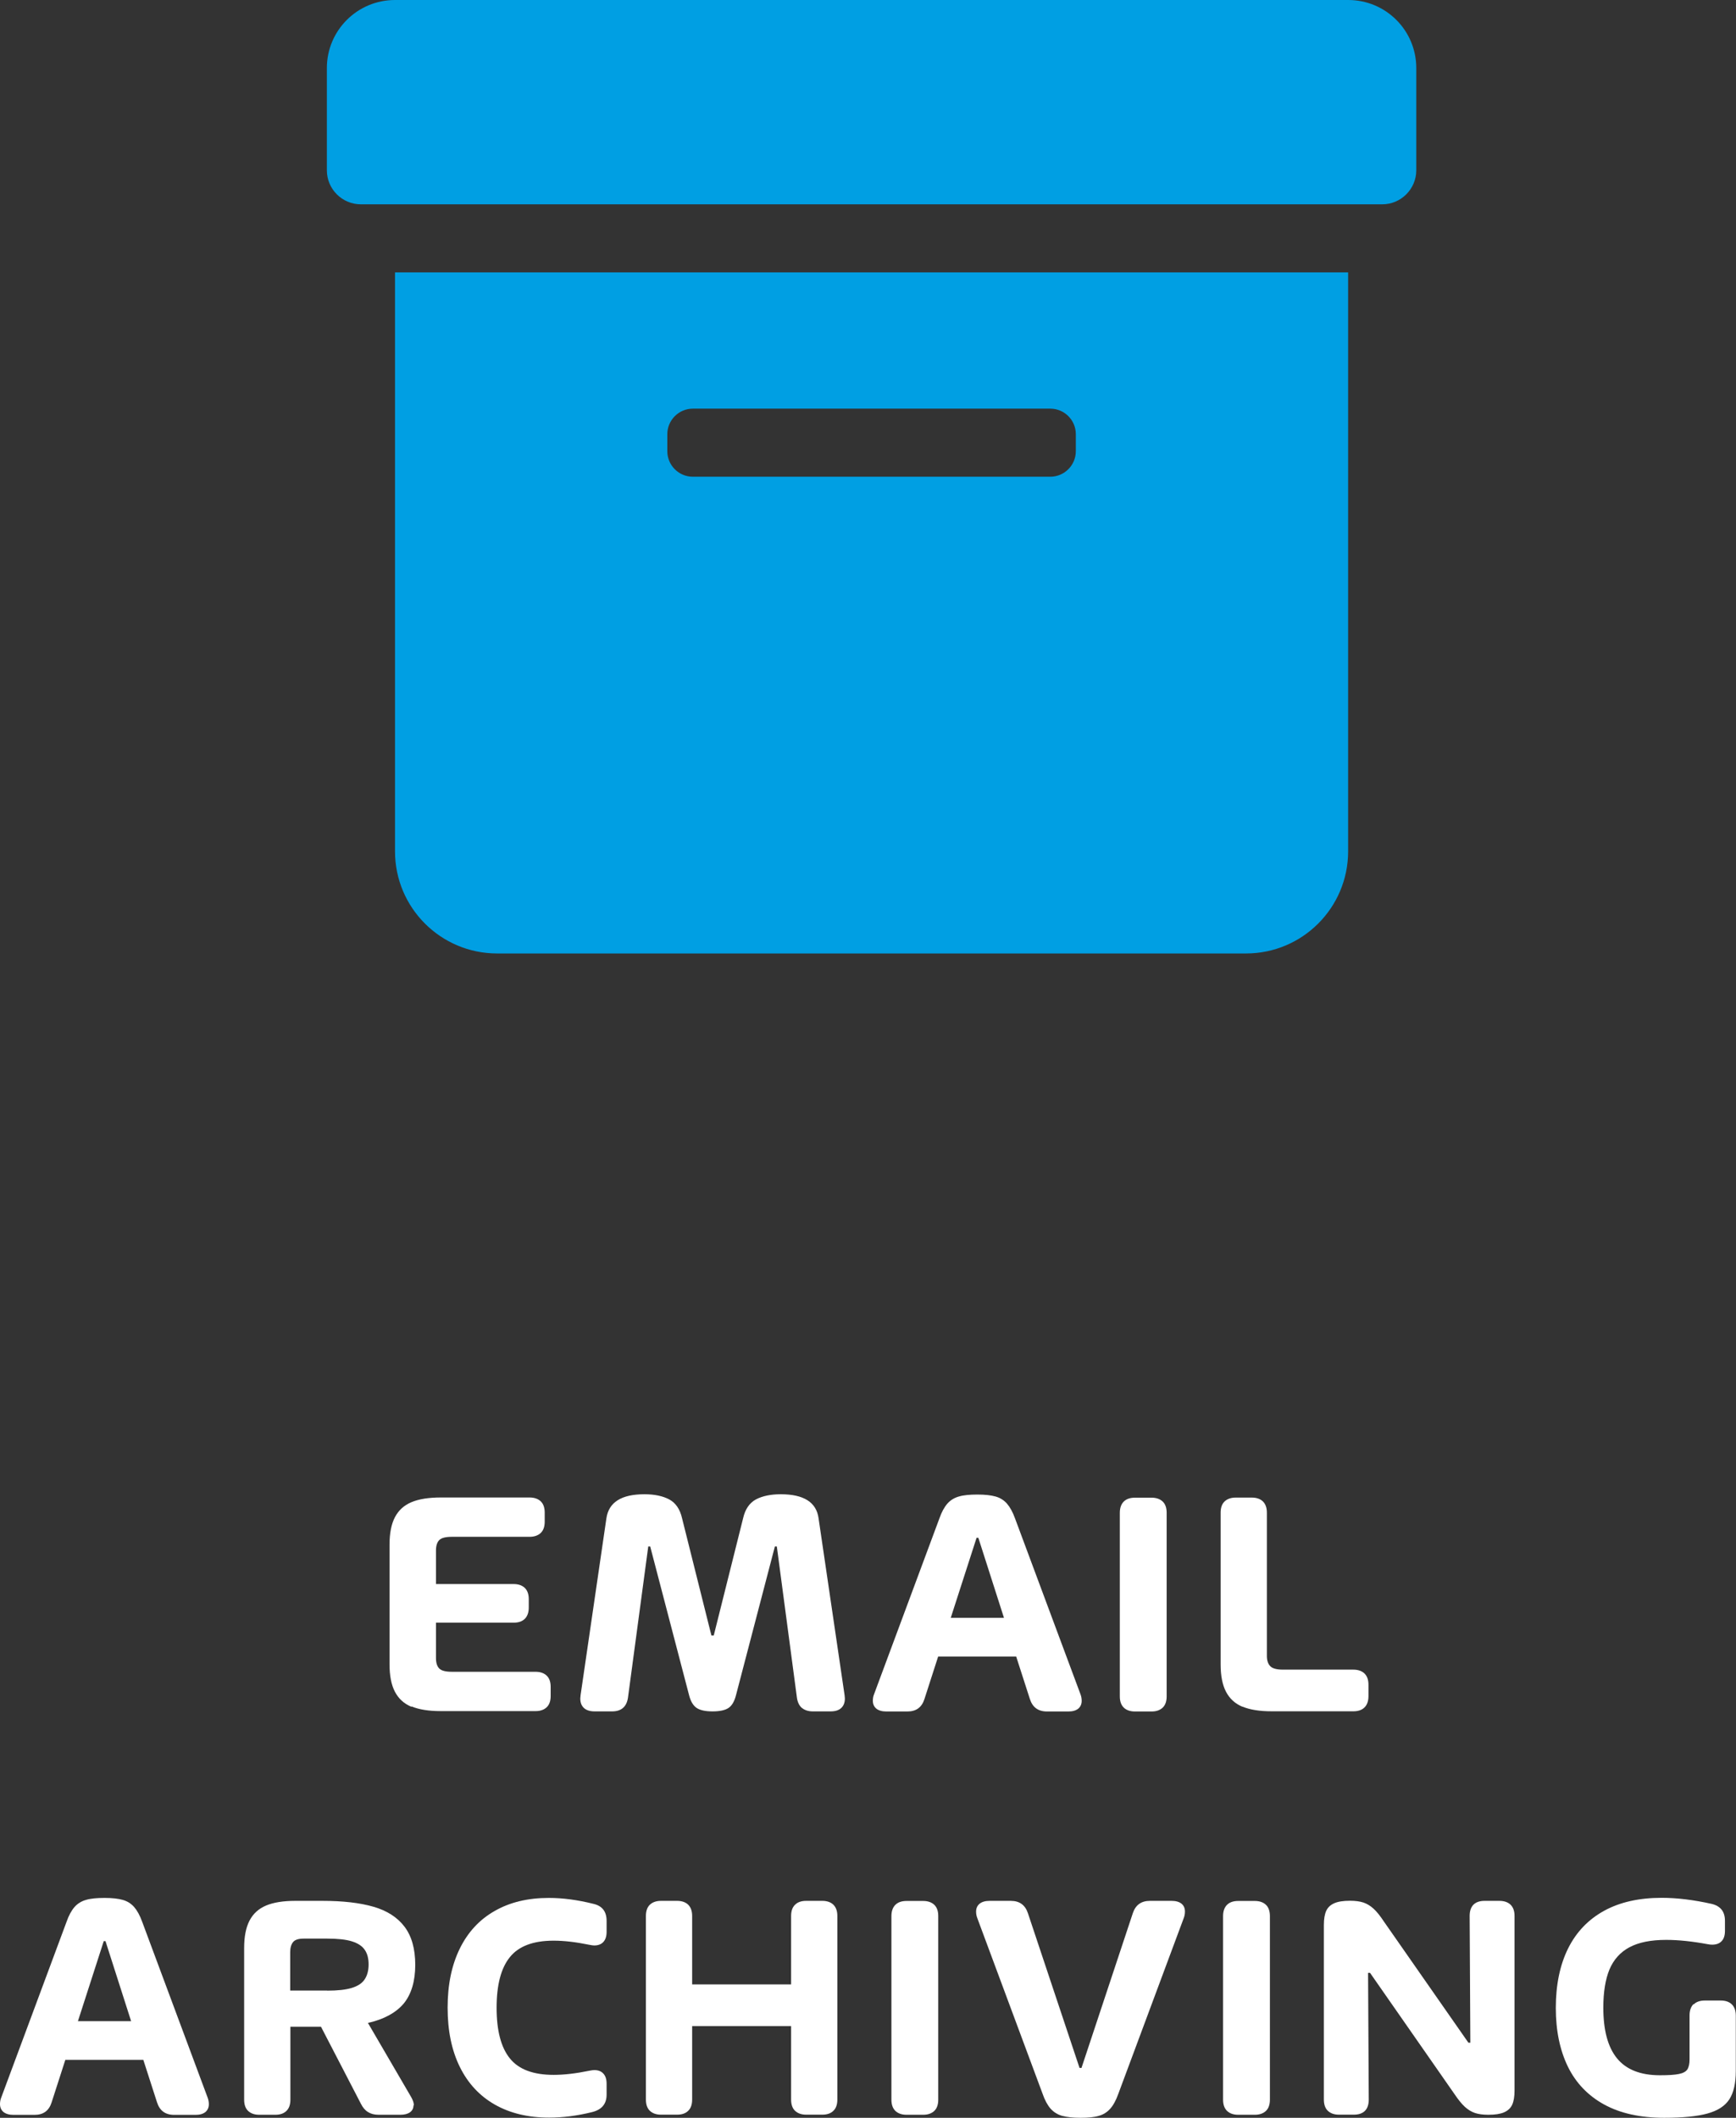 <?xml version="1.0" encoding="UTF-8"?> <svg xmlns="http://www.w3.org/2000/svg" id="Ebene_2" data-name="Ebene 2" viewBox="0 0 177.55 216.52"><rect x="0" y="0" width="177.55" height="216.52" fill="#333333" stroke="none"/><g id="Layer_2" data-name="Layer 2"><g><g><path d="m42.08,174.5c-.76-.32-1.32-.83-1.69-1.54s-.55-1.64-.55-2.81v-12.22c0-1.17.18-2.1.55-2.81s.93-1.22,1.69-1.54c.76-.32,1.76-.48,2.98-.48h9.11c.49,0,.87.14,1.14.4s.4.65.4,1.14v.94c0,.49-.13.88-.4,1.14s-.65.4-1.14.4h-7.94c-.65,0-1.09.11-1.31.34-.22.23-.33.58-.33,1.06v3.43h7.94c.5,0,.88.14,1.15.4.27.27.4.65.4,1.15v.86c0,.49-.14.88-.4,1.14-.27.27-.65.4-1.15.4h-7.94v3.62c0,.48.11.83.33,1.06.22.23.66.34,1.31.34h8.55c.49,0,.87.14,1.14.4s.4.65.4,1.14v.94c0,.49-.13.88-.4,1.14s-.65.4-1.14.4h-9.71c-1.22,0-2.22-.16-2.98-.48Z" style="fill: #fff; stroke-width: 0px;"></path><path d="m82,174.61c-.27-.25-.44-.6-.5-1.08l-2.05-15.42h-.2l-3.97,15.18c-.16.64-.41,1.08-.76,1.32-.35.24-.9.36-1.64.36s-1.29-.12-1.64-.36c-.35-.24-.61-.68-.77-1.32l-3.97-15.18h-.2l-2.07,15.43c-.13.95-.68,1.43-1.63,1.43h-1.78c-.47,0-.83-.11-1.09-.34-.25-.23-.38-.55-.38-.98,0-.07.01-.18.03-.34l2.64-18.08c.24-1.64,1.53-2.46,3.89-2.46,1.03,0,1.88.18,2.54.53.66.36,1.1,1,1.31,1.93l3,11.98h.24l3-11.98c.21-.93.65-1.57,1.31-1.93.66-.35,1.51-.53,2.54-.53,2.36,0,3.65.82,3.87,2.46l2.66,18.08c.02.16.03.27.03.34,0,.43-.13.75-.38.98-.25.23-.61.34-1.09.34h-1.8c-.48,0-.86-.13-1.14-.37Z" style="fill: #fff; stroke-width: 0px;"></path><path d="m105.33,173.7l-1.4-4.34h-7.98l-1.4,4.34c-.27.86-.85,1.28-1.75,1.28h-2.15c-.44,0-.78-.1-1.02-.29-.24-.2-.36-.47-.36-.82,0-.22.04-.45.13-.67l6.67-17.94c.23-.67.51-1.17.82-1.53.31-.35.71-.6,1.18-.73.47-.14,1.1-.2,1.89-.2s1.39.07,1.86.2c.47.13.86.38,1.17.73.31.36.59.86.83,1.53l6.68,17.94c.09.23.13.46.13.69,0,.34-.12.6-.35.8-.24.19-.57.29-1.01.29h-2.19c-.9,0-1.48-.43-1.75-1.28Zm-5.28-16.48h-.17l-2.64,8.18h5.44l-2.62-8.18Z" style="fill: #fff; stroke-width: 0px;"></path><path d="m114.93,174.58c-.27-.27-.4-.65-.4-1.14v-18.78c0-.49.14-.88.4-1.14.27-.27.65-.4,1.15-.4h1.7c.49,0,.87.14,1.14.4s.4.65.4,1.14v18.78c0,.49-.13.88-.4,1.14s-.65.4-1.14.4h-1.7c-.5,0-.88-.14-1.15-.4Z" style="fill: #fff; stroke-width: 0px;"></path><path d="m127.08,174.5c-.76-.32-1.32-.83-1.69-1.54s-.55-1.64-.55-2.81v-15.5c0-.49.13-.88.4-1.14s.65-.4,1.14-.4h1.65c.49,0,.88.14,1.14.4.27.27.4.65.4,1.14v14.64c0,.46.11.81.34,1.05.22.24.66.36,1.3.36h7.2c.5,0,.88.14,1.15.4.27.27.4.65.4,1.14v1.18c0,.49-.14.88-.4,1.14-.27.27-.65.4-1.15.4h-8.36c-1.22,0-2.22-.16-2.98-.48Z" style="fill: #fff; stroke-width: 0px;"></path></g><g><path d="m16.06,214.94l-1.4-4.34h-7.98l-1.4,4.34c-.27.86-.85,1.28-1.75,1.28H1.38c-.44,0-.78-.1-1.02-.29-.24-.2-.36-.47-.36-.82,0-.22.04-.45.13-.67l6.67-17.94c.23-.67.51-1.17.82-1.53.31-.35.71-.6,1.18-.73.47-.14,1.1-.2,1.89-.2s1.39.07,1.86.2c.47.13.86.38,1.17.73.31.36.59.86.83,1.53l6.68,17.94c.09.23.13.46.13.69,0,.34-.12.6-.35.8-.24.19-.57.29-1.01.29h-2.19c-.9,0-1.48-.43-1.75-1.28Zm-5.28-16.48h-.17l-2.64,8.18h5.44l-2.62-8.18Z" style="fill: #fff; stroke-width: 0px;"></path><path d="m42.29,215.24c0,.3-.12.54-.35.71s-.57.26-.99.26h-2.22c-.43,0-.79-.09-1.08-.27-.3-.18-.54-.46-.73-.84l-4.09-7.89h-3.13v7.46c0,.49-.13.88-.4,1.14-.27.27-.65.4-1.14.4h-1.65c-.49,0-.87-.14-1.14-.4s-.4-.65-.4-1.14v-15.5c0-1.17.18-2.1.55-2.81s.93-1.22,1.69-1.54c.76-.32,1.76-.48,2.98-.48h2.79c2.09,0,3.82.2,5.21.6,1.39.4,2.45,1.08,3.18,2.04s1.1,2.26,1.1,3.91-.4,3.01-1.19,3.96c-.8.94-2.01,1.6-3.65,1.97l4.41,7.56c.19.33.29.62.29.88Zm-8.82-11.72c1.05,0,1.89-.09,2.51-.28.62-.19,1.06-.48,1.32-.88.26-.39.4-.9.4-1.52s-.13-1.11-.4-1.5c-.26-.38-.7-.67-1.31-.86-.61-.19-1.45-.28-2.52-.28h-2.41c-.54,0-.9.12-1.09.36-.19.24-.29.58-.29,1.03v3.92h3.79Z" style="fill: #fff; stroke-width: 0px;"></path><path d="m47.02,199.23c.83-1.69,2.02-2.98,3.58-3.86,1.55-.89,3.39-1.33,5.53-1.33,1.42,0,2.95.2,4.58.61.89.21,1.33.79,1.33,1.73v1.13c0,.45-.11.79-.33,1.03-.22.24-.53.36-.93.36-.1,0-.28-.02-.52-.07-1.36-.28-2.57-.42-3.64-.42-2.08,0-3.57.56-4.47,1.68-.91,1.12-1.36,2.85-1.36,5.18s.45,4.06,1.36,5.18c.9,1.12,2.39,1.68,4.47,1.68,1.07,0,2.28-.14,3.64-.42.25-.05.42-.07.52-.07.4,0,.71.12.93.36.22.24.33.58.33,1.03v1.13c0,.94-.5,1.54-1.5,1.78-1.49.37-2.96.56-4.39.56-2.14,0-3.99-.45-5.54-1.33-1.56-.89-2.75-2.17-3.58-3.85-.83-1.68-1.25-3.7-1.25-6.06s.42-4.36,1.25-6.05Z" style="fill: #fff; stroke-width: 0px;"></path><path d="m81.31,194.74c.27-.27.65-.4,1.14-.4h1.65c.49,0,.88.14,1.14.4.27.27.4.65.4,1.14v18.78c0,.49-.13.88-.4,1.14-.27.27-.65.4-1.14.4h-1.65c-.49,0-.87-.14-1.14-.4s-.4-.65-.4-1.14v-7.52h-10.12v7.52c0,.49-.13.88-.4,1.14-.27.27-.65.4-1.14.4h-1.65c-.49,0-.87-.14-1.14-.4s-.4-.65-.4-1.14v-18.78c0-.49.13-.88.4-1.14s.65-.4,1.14-.4h1.65c.49,0,.88.14,1.14.4.27.27.4.65.4,1.14v7h10.12v-7c0-.49.13-.88.4-1.14Z" style="fill: #fff; stroke-width: 0px;"></path><path d="m91.57,215.81c-.27-.27-.4-.65-.4-1.14v-18.78c0-.49.14-.88.4-1.14.27-.27.65-.4,1.15-.4h1.7c.49,0,.87.14,1.14.4s.4.65.4,1.14v18.78c0,.49-.13.88-.4,1.14s-.65.4-1.14.4h-1.7c-.5,0-.88-.14-1.15-.4Z" style="fill: #fff; stroke-width: 0px;"></path><path d="m117.63,194.34h2.2c.44,0,.77.1,1.01.29.24.2.35.46.35.8,0,.24-.04.47-.13.69l-6.68,17.94c-.24.67-.51,1.17-.83,1.53-.31.35-.7.6-1.17.73-.46.14-1.08.2-1.86.2s-1.41-.07-1.89-.2c-.47-.13-.86-.38-1.18-.73-.31-.36-.59-.86-.82-1.53l-6.67-17.94c-.09-.23-.13-.45-.13-.67,0-.35.12-.62.36-.82.24-.19.58-.29,1.02-.29h2.17c.89,0,1.47.42,1.75,1.26l5.28,15.82h.2l5.25-15.82c.28-.84.86-1.26,1.75-1.26Z" style="fill: #fff; stroke-width: 0px;"></path><path d="m125.49,215.81c-.27-.27-.4-.65-.4-1.14v-18.78c0-.49.14-.88.4-1.14.27-.27.65-.4,1.15-.4h1.7c.49,0,.87.14,1.14.4s.4.65.4,1.14v18.78c0,.49-.13.88-.4,1.14s-.65.4-1.14.4h-1.7c-.5,0-.88-.14-1.15-.4Z" style="fill: #fff; stroke-width: 0px;"></path><path d="m150.7,194.73c.26-.26.64-.39,1.14-.39h1.51c.5,0,.88.14,1.15.4.27.27.4.65.4,1.14v17.86c0,.61-.08,1.09-.24,1.44-.16.35-.44.61-.83.78-.39.17-.92.25-1.61.25-.54,0-.99-.06-1.36-.18-.36-.12-.71-.33-1.04-.63s-.69-.75-1.08-1.33l-8.62-12.37h-.2l.07,12.96c0,.5-.13.89-.39,1.15-.26.26-.64.39-1.14.39h-1.52c-.49,0-.87-.14-1.14-.4s-.4-.65-.4-1.14v-17.86c0-.61.08-1.09.24-1.44.16-.35.44-.61.83-.78.39-.17.92-.25,1.61-.25.54,0,.99.06,1.36.18.36.12.71.33,1.04.63.33.3.69.75,1.07,1.33l8.63,12.37h.2l-.07-12.96c0-.5.13-.89.39-1.15Z" style="fill: #fff; stroke-width: 0px;"></path><path d="m173.22,204.93c.27-.27.65-.4,1.14-.4h1.63c.49,0,.87.13,1.14.4.27.27.4.65.4,1.14v5.67c0,1.24-.22,2.21-.66,2.89-.44.68-1.19,1.16-2.23,1.45-1.04.29-2.52.44-4.43.44-2.43,0-4.48-.45-6.13-1.35-1.66-.91-2.9-2.2-3.72-3.87-.82-1.68-1.24-3.68-1.24-6.02s.42-4.39,1.26-6.08c.84-1.68,2.07-2.96,3.69-3.85,1.61-.88,3.57-1.32,5.87-1.32,1.58,0,3.29.21,5.12.62.91.22,1.36.79,1.36,1.73v1.03c0,.46-.11.81-.34,1.05-.22.24-.55.36-.98.36-.13,0-.29-.02-.45-.05-1.57-.29-2.99-.44-4.24-.44-1.56,0-2.81.25-3.75.75-.94.5-1.62,1.26-2.05,2.27-.42,1.02-.63,2.32-.63,3.91,0,2.3.46,4.03,1.4,5.18s2.4,1.73,4.39,1.73c.88,0,1.52-.04,1.94-.13.42-.08.71-.24.86-.46.15-.23.23-.57.23-1.03v-4.51c0-.49.14-.88.4-1.14Z" style="fill: #fff; stroke-width: 0px;"></path></g><path d="m137.89,0H40.4c-3.85,0-6.97,3.11-6.97,6.96v10.45c0,1.92,1.56,3.48,3.48,3.48h104.46c1.92,0,3.48-1.57,3.48-3.48V6.96c0-3.85-3.11-6.96-6.96-6.96m-69.64,44.39c0-1.44,1.18-2.61,2.61-2.61h36.56c1.44,0,2.61,1.17,2.61,2.61v1.74c0,1.44-1.18,2.61-2.61,2.61h-36.56c-1.44,0-2.61-1.17-2.61-2.61v-1.74Zm-27.85,42.65c0,5.77,4.68,10.44,10.44,10.44h76.6c5.77,0,10.44-4.68,10.44-10.44V27.85H40.4v59.19Z" style="fill: #009fe3; stroke-width: 0px;"></path></g></g></svg> 